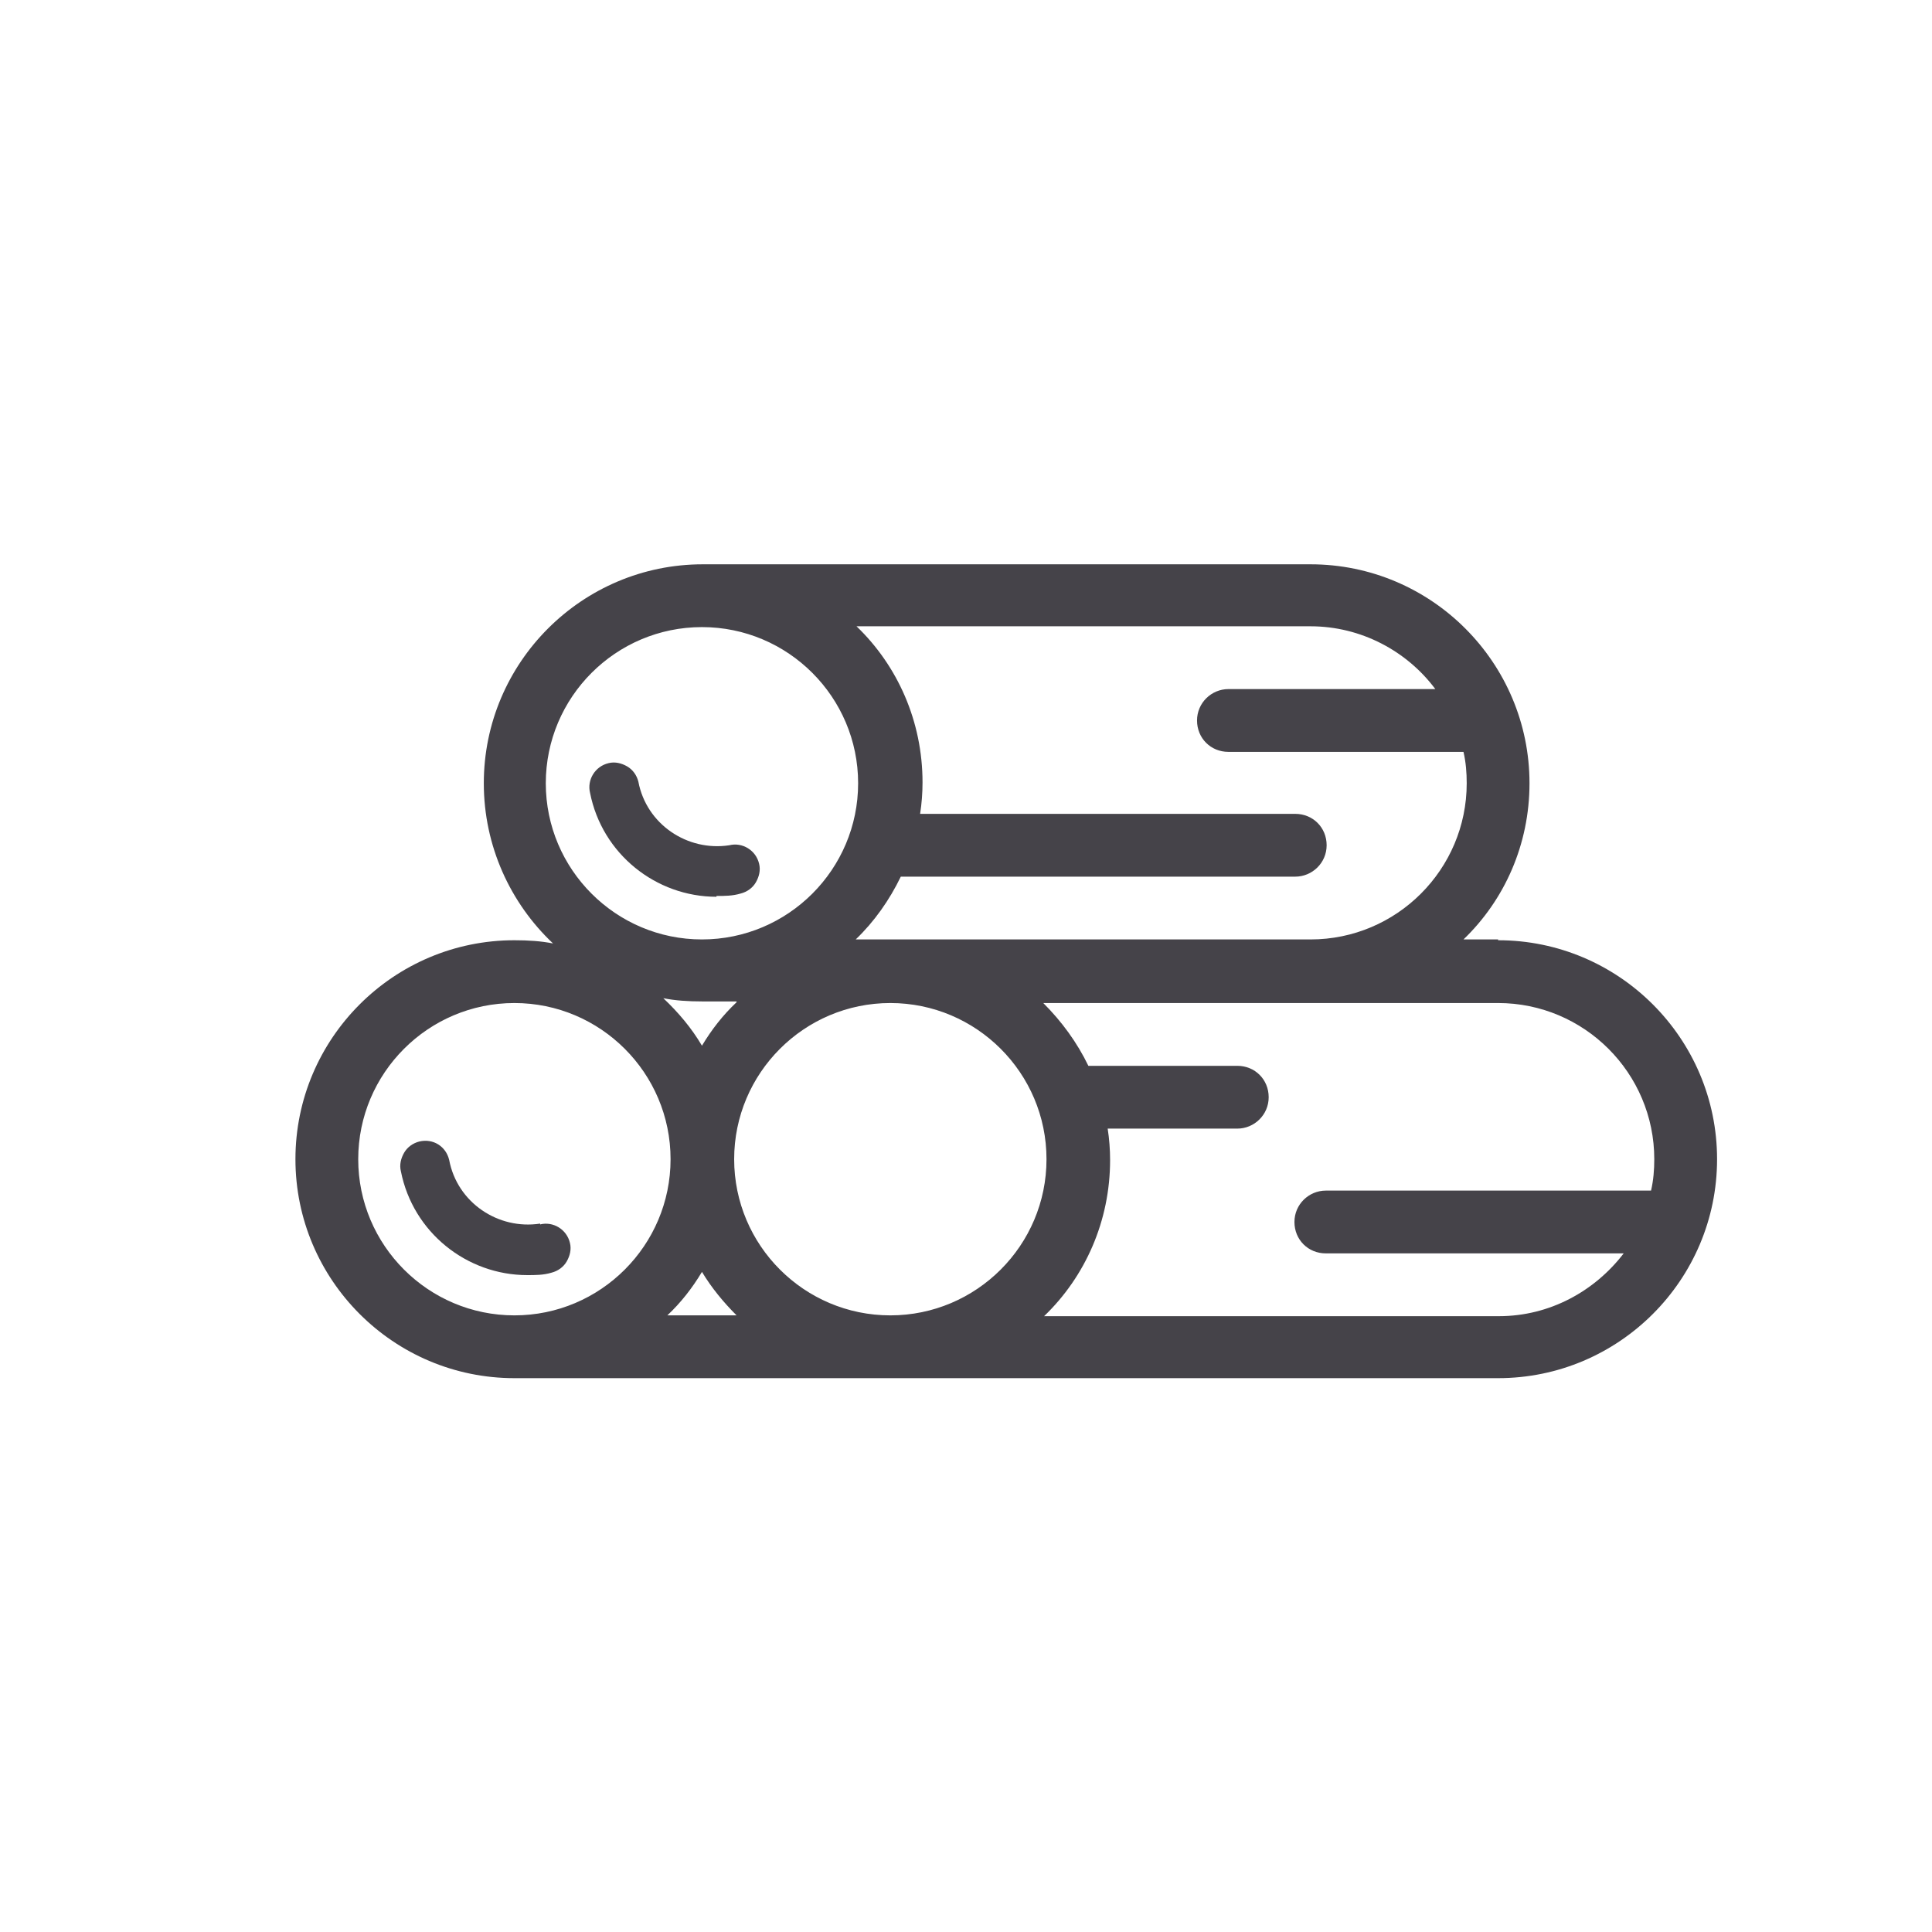 <?xml version="1.0" encoding="UTF-8"?><svg id="Calque_1" xmlns="http://www.w3.org/2000/svg" viewBox="0 0 24 24"><defs><style>.cls-1{fill:#454349;}</style></defs><path class="cls-1" d="M18.61,11.67h-.43c.51-.49.82-1.18.82-1.94,0-1.5-1.22-2.72-2.72-2.72h-7.55c-1.5,0-2.72,1.22-2.72,2.72,0,.78.33,1.49.86,1.99-.15-.03-.31-.04-.48-.04-1.5,0-2.72,1.22-2.72,2.72s1.22,2.72,2.72,2.72h12.22c1.5,0,2.72-1.22,2.72-2.72s-1.22-2.72-2.72-2.72ZM16.28,7.78c.63,0,1.2.31,1.55.78h-2.57c-.21,0-.39.17-.39.39s.17.39.39.39h2.92c.03.13.04.26.04.39,0,1.07-.87,1.94-1.94,1.94h-5.65c.23-.22.42-.49.56-.78h4.9c.21,0,.39-.17.39-.39s-.17-.39-.39-.39h-4.66c.02-.13.03-.26.03-.39,0-.76-.31-1.45-.82-1.94h5.65ZM6.78,9.73c0-1.07.87-1.94,1.94-1.94s1.94.87,1.94,1.94-.87,1.94-1.94,1.94-1.94-.87-1.94-1.94ZM9.15,12.45c-.17.16-.31.34-.43.54-.13-.22-.29-.41-.48-.59.15.03.31.04.48.04h.43ZM6.39,16.34c-1.07,0-1.94-.87-1.94-1.94s.87-1.94,1.94-1.94,1.94.87,1.94,1.94-.87,1.94-1.94,1.94ZM8.29,16.34c.17-.16.31-.34.43-.54.12.2.27.38.43.54h-.86ZM11.06,16.34c-1.07,0-1.94-.87-1.94-1.94s.87-1.94,1.94-1.94,1.94.87,1.94,1.94-.87,1.94-1.94,1.94ZM20.52,14.79h-4.05c-.21,0-.39.17-.39.39s.17.39.39.39h3.7c-.36.47-.92.78-1.55.78h-5.65c.51-.49.82-1.18.82-1.94,0-.13-.01-.26-.03-.39h1.61c.21,0,.39-.17.39-.39s-.17-.39-.39-.39h-1.85c-.14-.29-.33-.55-.56-.78h5.65c1.07,0,1.94.87,1.94,1.94,0,.13-.01.26-.04.39Z"/><path class="cls-1" d="M8.9,11.13c.1,0,.2,0,.3-.03.08-.02.15-.07.19-.14.04-.07.06-.15.04-.23-.04-.17-.21-.27-.37-.23-.52.08-1.03-.26-1.13-.79-.02-.08-.07-.15-.14-.19s-.15-.06-.23-.04c-.17.04-.27.21-.23.37.15.76.82,1.29,1.57,1.29Z"/><path class="cls-1" d="M6.71,15.2c-.52.08-1.03-.26-1.13-.79-.04-.17-.2-.27-.37-.23-.08.02-.15.07-.19.14-.04.07-.06.15-.04.23.15.76.82,1.29,1.57,1.29.1,0,.2,0,.3-.03.08-.02.15-.07.19-.14.04-.07.06-.15.04-.23-.04-.17-.21-.27-.37-.23Z"/></svg>